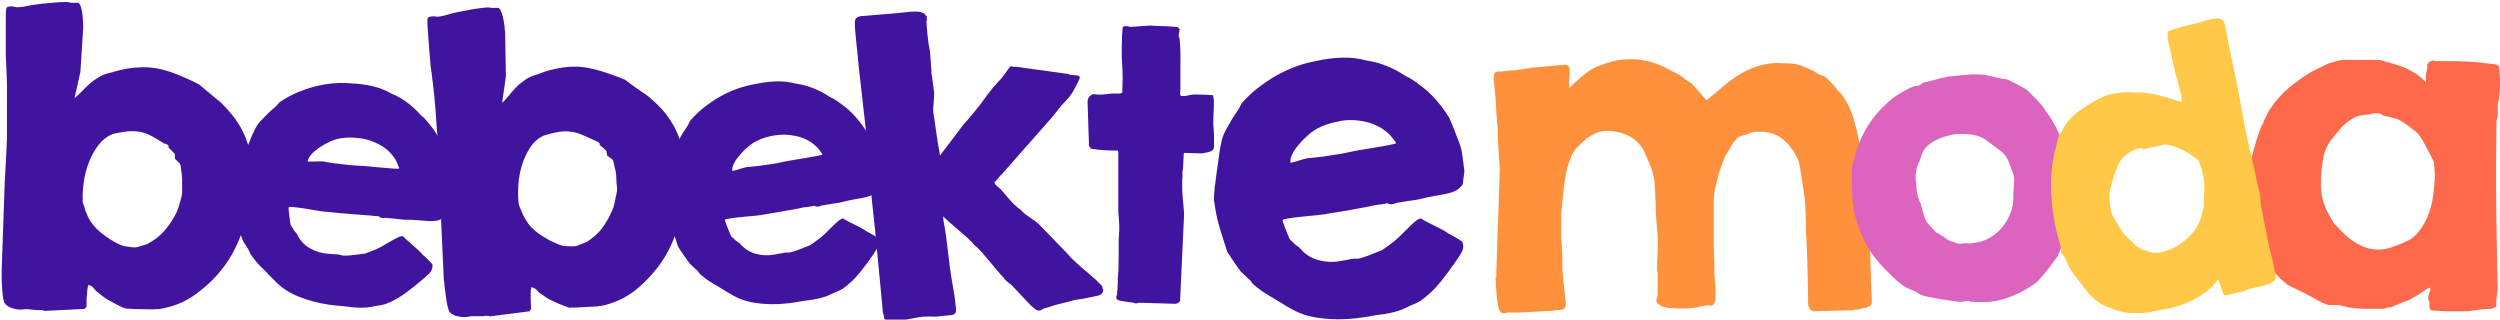 <?xml version="1.0" encoding="UTF-8"?>
<svg id="Layer_1" data-name="Layer 1" xmlns="http://www.w3.org/2000/svg" viewBox="0 0 250 31.96">
  <defs>
    <style>
      .cls-1 {
        fill: #4114a0;
      }

      .cls-1, .cls-2, .cls-3, .cls-4, .cls-5 {
        stroke-width: 0px;
      }

      .cls-2 {
        fill: #ff694b;
      }

      .cls-3 {
        fill: #ff913c;
      }

      .cls-4 {
        fill: #ffc846;
      }

      .cls-5 {
        fill: #dc64be;
      }
    </style>
  </defs>
  <g>
    <path class="cls-1" d="M12.6,30.86c-.16-.05-.32-.11-.51-.2-.18-.08-.37-.18-.56-.28-.19-.1-.37-.2-.55-.3-.17-.1-.33-.18-.47-.27-.01-.01-.04-.04-.1-.08-.05-.04-.12-.09-.19-.14s-.14-.11-.21-.17c-.07-.06-.13-.11-.16-.14-.13-.08-.23-.16-.29-.23-.06-.07-.12-.14-.17-.21s-.12-.14-.2-.2c-.08-.06-.19-.11-.35-.16,0,.02,0,.06-.03.12s-.03.09-.03.12c-.01.02-.02.07-.03.13,0,.06-.01.13-.02.21,0,.08-.01.15-.02.21,0,.07,0,.12,0,.15-.01.05-.02.13-.03.24,0,.11-.01.24-.02.38,0,.14,0,.26,0,.38v.24l-.2.23-4.01.2c-.11-.06-.21-.09-.32-.09s-.22,0-.34.02l-1.16-.11c-.17.02-.32.04-.45.04-.13,0-.26,0-.38,0-.12-.01-.24-.04-.36-.07-.12-.04-.26-.08-.41-.13-.04-.01-.09-.04-.15-.08-.07-.04-.12-.07-.15-.1-.06-.02-.13-.08-.2-.17s-.11-.16-.13-.22c-.1-.38-.15-.75-.17-1.09-.02-.35-.04-.71-.06-1.09,0-.07,0-.16,0-.27,0-.11,0-.21,0-.31s0-.19,0-.27c0-.08,0-.12,0-.13l.29-8.41v-.11c.04-.78.08-1.57.13-2.39.05-.82.08-1.61.11-2.39,0-.08,0-.28,0-.59,0-.31,0-.64,0-.99s0-.68,0-.99c0-.31,0-.51,0-.59.01-.64,0-1.32,0-2.02-.02-.7-.04-1.4-.08-2.08,0-.04,0-.1,0-.19,0-.09-.01-.18-.02-.28,0-.1-.01-.19-.02-.28,0-.09,0-.15,0-.17v-2.35c0-.48,0-.94,0-1.37,0-.43.02-.74.04-.93.04-.12.09-.19.16-.21.07-.02.15-.04.25-.04.14-.01.28,0,.41.04.13.04.27.05.43.04.31-.02.61-.07.91-.13.3-.07.6-.12.89-.15.44-.06.86-.11,1.25-.14s.79-.07,1.2-.09h.29s.1,0,.16-.02c.04,0,.13,0,.27.03s.23.04.25.06c.01,0,.06,0,.13,0,.08,0,.15,0,.23,0s.15,0,.22,0c.07,0,.12,0,.14,0,.11.04.19.15.26.35.07.2.12.41.15.64s.06.45.07.66c.01.21.02.34.02.4v.18s0,.09.02.13l-.29,4.55-.59,2.63c.23-.18.46-.4.71-.66.24-.26.51-.52.8-.78.29-.26.62-.49.98-.7.36-.21.78-.35,1.24-.44.52-.17,1.02-.29,1.49-.37.47-.08.99-.13,1.56-.15.94-.01,1.88.15,2.81.47.93.33,1.89.75,2.88,1.26.1.08.25.21.46.39.21.18.43.36.66.55.23.19.45.37.65.54.2.17.34.28.41.34.27.27.53.54.76.8.23.26.45.52.64.79s.38.55.55.85c.17.3.33.62.48.97.08.21.17.46.26.74.09.28.17.57.23.87.07.3.12.6.16.9.04.3.07.57.08.82.01.29.01.54,0,.77,0,.23-.02.45-.04.66-.02.21-.05.43-.08.65-.03.22-.06.47-.1.76-.26,1.8-.78,3.48-1.55,5.03-.77,1.55-1.87,2.91-3.3,4.06-.35.29-.68.53-1,.74-.32.21-.65.39-.99.55-.34.16-.7.29-1.07.4-.38.11-.78.21-1.22.28-.02,0-.07,0-.15,0-.08,0-.13,0-.17,0-.06.01-.14.02-.23.02h-.18c-.1,0-.27,0-.52,0-.25,0-.51-.01-.79-.02-.27,0-.53-.01-.78-.03-.24-.01-.41-.02-.49-.04ZM8.25,20.06s.02.12.05.26c.04.14.07.22.09.24.11.41.24.77.39,1.08.15.32.34.61.55.87.21.26.46.51.73.73.27.23.58.45.93.68.27.17.56.33.86.48.3.16.61.24.95.27.02,0,.12.01.28.04.16.02.3.03.42.02,0,.02.05.02.15,0,.1-.02.22-.06.36-.1.14-.04.27-.08.41-.13.14-.04.24-.07.31-.1.48-.26.88-.53,1.2-.81.32-.28.64-.65.97-1.1.05-.06.12-.16.21-.3.09-.14.18-.28.27-.44.09-.15.17-.3.24-.44.07-.14.11-.24.13-.3.02-.06.06-.16.11-.31.05-.15.1-.31.14-.48.05-.17.09-.33.13-.47.04-.14.06-.24.06-.3.01-.01.02-.08.02-.21v-.45c0-.17,0-.35,0-.54,0-.18,0-.34,0-.46-.01-.01-.02-.03-.02-.05v-.23c-.01-.07-.03-.16-.04-.27s-.03-.21-.04-.32c-.01-.11-.02-.2-.04-.29-.01-.08-.02-.14-.04-.16,0-.02-.02-.06-.04-.1-.03-.04-.06-.07-.08-.1-.01-.01-.04-.04-.08-.07-.04-.04-.09-.07-.13-.12-.05-.04-.09-.08-.13-.13-.04-.04-.07-.07-.08-.08,0-.02,0-.09,0-.21,0-.11,0-.19,0-.22l-.04-.07s-.03-.04-.04-.06-.03-.03-.04-.04c-.04-.04-.12-.12-.24-.25-.13-.13-.22-.21-.28-.23.05-.13.01-.24-.11-.32-.12-.08-.23-.12-.32-.11-.44-.29-.84-.52-1.19-.72-.35-.19-.71-.33-1.08-.42-.37-.09-.78-.12-1.24-.09-.46.03-1.02.12-1.67.28-.56.24-1.03.61-1.42,1.13-.39.51-.7,1.08-.94,1.71-.24.63-.41,1.27-.5,1.93-.1.66-.13,1.26-.11,1.8v.07Z"/>
    <path class="cls-1" d="M57.04,30.79c-.16-.03-.33-.09-.52-.16-.19-.07-.38-.15-.58-.23-.2-.09-.39-.17-.56-.25-.18-.08-.34-.16-.49-.23-.01-.01-.05-.03-.1-.07s-.12-.08-.2-.13-.15-.1-.23-.15c-.08-.05-.13-.1-.17-.13-.14-.07-.24-.14-.3-.21s-.13-.13-.19-.2c-.06-.07-.13-.13-.21-.18-.08-.05-.2-.1-.36-.13,0,.02,0,.06-.02.12-.01.05-.02.09-.02.12-.01.02-.02.07-.02.13s0,.13,0,.21c0,.08,0,.15,0,.21,0,.07,0,.12,0,.15,0,.05-.01.13,0,.24,0,.11,0,.24.01.37s.01.26.02.37c0,.11.02.19.02.24l-.18.25-3.96.51c-.11-.05-.22-.07-.33-.06-.11,0-.22.02-.34.04h-1.16c-.16.02-.31.05-.44.07s-.25.02-.37.02c-.12,0-.24-.02-.36-.04-.12-.03-.26-.06-.42-.09-.04,0-.09-.03-.16-.07-.07-.04-.12-.06-.16-.09-.06-.02-.13-.07-.21-.15-.08-.08-.13-.15-.14-.21-.13-.37-.21-.73-.25-1.07-.05-.34-.1-.7-.15-1.08,0-.07-.02-.16-.03-.27-.01-.11-.03-.21-.03-.31,0-.1-.02-.19-.03-.27-.01-.08-.02-.12-.02-.13l-.38-8.37v-.11c-.03-.77-.06-1.57-.07-2.38-.02-.81-.05-1.61-.08-2.38,0-.08-.03-.28-.06-.59-.03-.31-.06-.64-.09-.99-.03-.35-.05-.68-.07-.99-.02-.31-.03-.5-.04-.59-.04-.64-.1-1.31-.17-2.01-.07-.7-.15-1.38-.24-2.05,0-.04-.01-.1-.02-.19-.01-.09-.03-.18-.04-.27s-.03-.19-.04-.27-.02-.14-.02-.17c-.02-.2-.04-.52-.08-.96s-.07-.9-.11-1.38c-.04-.48-.07-.93-.1-1.36-.03-.43-.04-.74-.03-.93.03-.12.07-.2.14-.23.07-.03.15-.05.25-.06.14-.02.28-.02.41,0,.13.03.28.03.43,0,.31-.05.6-.12.89-.21.29-.09.58-.16.87-.22.43-.09.84-.17,1.23-.24.39-.07.78-.13,1.18-.18l.28-.02s.1-.01.16-.03c.04,0,.12,0,.27,0,.14,0,.23.02.25.04.01,0,.06,0,.13,0,.08,0,.15,0,.23,0s.15,0,.22,0c.07,0,.12,0,.14,0,.11.03.2.14.28.33.08.19.15.4.2.63.05.23.1.45.12.65.03.21.05.34.05.4v.18s.03.09.04.12l.08,4.54-.38,2.66c.21-.2.43-.43.65-.71.22-.28.47-.56.74-.84.27-.28.58-.53.92-.77.34-.24.74-.41,1.2-.53.51-.21.99-.37,1.45-.48.46-.11.98-.21,1.54-.27.93-.09,1.87,0,2.82.25.95.25,1.93.59,2.96,1.02.1.08.26.19.48.36.22.16.45.33.7.5s.48.33.69.48c.21.15.36.25.44.3.29.25.57.49.82.73.25.24.48.48.7.73s.42.52.61.8c.19.28.37.59.56.92.1.21.21.45.32.72.11.27.21.55.3.84.09.29.16.58.23.88.06.29.11.56.14.81.03.28.06.54.07.76.01.23.01.45,0,.66,0,.21-.02.43-.03.65-.01.22-.03.48-.04.76-.12,1.81-.5,3.51-1.14,5.11-.64,1.6-1.63,3.03-2.95,4.29-.32.31-.63.58-.94.82-.3.23-.62.44-.94.62-.32.18-.67.34-1.03.48-.36.14-.76.27-1.19.37-.02,0-.07,0-.15.02-.08.01-.13.02-.17.02-.06.02-.13.03-.23.04-.1,0-.15.01-.18.01-.1,0-.27.02-.52.03-.25.01-.51.03-.78.04-.27.02-.53.03-.77.04-.24,0-.41,0-.49,0ZM58.28,13.51c-.36-.16-.73-.27-1.11-.33s-.79-.06-1.24,0c-.45.07-1,.2-1.64.41-.54.28-.98.69-1.32,1.23-.34.54-.61,1.13-.8,1.77s-.3,1.29-.34,1.96c-.04.66-.03,1.26.04,1.79v.07s.03.12.08.25c.05.13.08.21.11.23.14.39.3.74.48,1.04.18.3.38.57.62.82.23.24.5.47.79.67.29.2.62.4.98.6.29.14.58.28.89.41.31.13.63.19.96.19.02,0,.12,0,.28.01.16.01.3,0,.42-.02,0,.02.05.02.15-.01.1-.03.21-.07.35-.13.13-.05.27-.1.4-.16.13-.05.23-.09.3-.12.45-.3.83-.6,1.12-.9.3-.3.59-.69.87-1.17.04-.06.1-.17.18-.31s.16-.3.23-.46c.08-.16.14-.31.2-.45s.09-.24.1-.3c.02-.06.05-.17.08-.32s.07-.32.1-.49c.03-.18.07-.34.1-.48.03-.15.04-.25.04-.31.01-.01.01-.08,0-.21-.01-.12-.02-.27-.04-.44-.01-.17-.03-.35-.03-.53,0-.18-.02-.34-.03-.45-.01-.01-.02-.03-.02-.05v-.09s-.02-.14-.02-.14c-.02-.07-.04-.16-.07-.26-.03-.11-.05-.21-.07-.32-.02-.11-.04-.2-.06-.28-.02-.08-.04-.13-.05-.16,0-.02-.02-.06-.05-.09-.03-.04-.06-.07-.09-.09-.01-.01-.04-.03-.09-.06-.04-.03-.09-.07-.14-.1-.05-.04-.1-.08-.14-.11-.05-.04-.07-.06-.09-.07,0-.02-.01-.09-.03-.2s-.02-.19-.03-.22l-.04-.07s-.03-.04-.05-.06c-.02-.02-.04-.03-.05-.04-.04-.03-.12-.11-.26-.23-.13-.12-.23-.19-.29-.21.04-.13,0-.24-.13-.31"/>
    <path class="cls-1" d="M101.21,28.54s-.07-.04-.14-.1-.14-.11-.22-.17c-.08-.06-.14-.12-.2-.17-.06-.06-.09-.09-.11-.1-.03-.02-.07-.08-.13-.16-.06-.09-.1-.14-.13-.16-.1-.1-.27-.28-.49-.55-.23-.27-.47-.56-.72-.86-.26-.3-.5-.59-.74-.87-.24-.27-.41-.47-.53-.58l-.35-.3s-.08-.07-.12-.12c-.07-.08-.1-.13-.1-.15-.11-.11-.3-.29-.57-.54-.28-.25-.57-.5-.89-.77s-.61-.53-.89-.77c-.28-.25-.47-.43-.57-.54l.03.41c.08.37.14.75.2,1.14.06.4.11.79.16,1.19.05.4.1.79.14,1.18.04.39.09.76.14,1.12.09.68.19,1.33.31,1.98.12.64.22,1.31.29,2.01.05.34.03.57-.06.67-.09.1-.23.16-.41.18-.38.03-.75.07-1.1.11-.36.05-.73.06-1.11.03-.43,0-.81.03-1.13.09-.32.06-.64.12-.94.18s-.63.11-.96.14c-.33.03-.72.02-1.17-.04-.06-.02-.12-.04-.19-.07-.06-.03-.1-.08-.1-.14v-.07s0-.05-.01-.12c-.02-.06-.04-.13-.06-.2s-.04-.13-.06-.19-.02-.09,0-.11l-.77-8.11-.33-3.06-.5-6.01c0-.1-.03-.32-.07-.67s-.08-.76-.13-1.23c-.05-.47-.1-.97-.17-1.51-.06-.54-.12-1.04-.17-1.51-.05-.47-.1-.88-.14-1.23-.05-.35-.07-.57-.08-.67-.06-.71-.13-1.42-.21-2.13-.08-.71-.15-1.4-.2-2.09l-.02-.3c-.02-.31,0-.54.06-.68s.22-.24.47-.3l.41-.03c.51-.04,1.03-.08,1.55-.13.52-.05,1.04-.09,1.55-.13.26-.02.53-.05.79-.08.27-.03.53-.06.79-.08.26-.02.5-.02.72,0,.22.02.43.09.65.22.03.09.07.15.12.17.05.02.08.07.08.14v.11c.01.07.02.12.01.16,0,.04-.02.09-.05.17l.09,1.16c0,.06.01.15.03.26.02.11.03.22.04.33s.02.2.03.28c.01.08.02.13.02.14,0,.02,0,.07.02.14s.03.14.04.22c.02.08.03.15.04.21s.02.1.02.11c.02.06.03.21.05.44.02.24.04.49.06.76s.04.52.05.75c.01.23.02.37.02.42.02.08.04.22.07.42s.06.4.08.61c.03.21.05.42.08.61s.04.33.04.4c0,.02,0,.12-.01.28-.01.16-.02.34-.04.54-.01.2-.03.38-.04.55-.01.17-.02.26-.01.27l.02.21c.11.83.22,1.6.33,2.3.1.7.22,1.37.34,2.01.02-.04.09-.13.2-.29s.25-.33.41-.53.33-.42.5-.66c.18-.24.35-.46.5-.66.16-.2.29-.38.4-.53.11-.15.18-.25.21-.29.03-.04.13-.15.29-.33.16-.18.33-.37.5-.58.17-.21.34-.4.49-.59.15-.19.25-.3.28-.35.07-.08.16-.2.29-.37.13-.17.27-.36.41-.56.15-.2.29-.4.44-.58.15-.19.26-.34.35-.45.01-.01.05-.05.12-.13.07-.07.14-.15.21-.24s.14-.17.21-.24c.06-.07.1-.11.11-.12.05-.03.12-.11.23-.25.11-.14.22-.29.34-.45.12-.16.23-.31.33-.45.1-.14.17-.22.2-.25.06-.04.13-.04.23,0,.1.04.16.05.18.02h.18s5.24.72,5.24.72c.05.06.14.09.26.1s.24.02.37.02c.13,0,.24.02.33.05.09.02.14.08.15.16v.11c-.23.5-.45.93-.67,1.31-.22.38-.52.75-.91,1.13-.25.27-.49.55-.7.84-.22.29-.45.57-.69.84l-4.77,5.41s0-.01-.04.03c-.04.05-.09.1-.16.17-.07.07-.14.15-.21.24-.08.09-.14.17-.18.23-.08.1-.13.14-.15.11s-.04,0-.03.1c0,.11.09.23.25.36.16.13.29.24.38.33.04.05.13.15.28.33.15.17.31.37.5.59.19.22.39.43.6.63.21.21.39.35.56.45.15.18.3.33.47.46.16.12.33.24.49.35.16.11.33.22.5.34.17.12.33.26.49.43.03.03.11.12.25.26.14.14.29.29.46.46.16.17.31.32.45.47.14.14.23.23.26.27.03.03.1.11.22.23.12.12.24.25.38.39.14.14.26.27.38.39.12.12.2.2.23.23.01.02.05.07.12.14.07.07.14.15.22.24.08.09.15.17.22.24.07.07.11.12.14.14.25.24.5.47.74.68.25.21.5.42.74.62.24.21.49.42.73.64.24.22.48.46.72.73v.14c.12.21.11.39-.04.54-.15.16-.32.24-.53.26-.09.02-.23.05-.42.09-.18.04-.38.08-.58.12-.21.04-.4.08-.59.11-.19.03-.32.05-.41.06-.06,0-.17.03-.33.06-.16.04-.25.07-.29.09l-1.3.32c-.19.05-.34.1-.45.13-.11.04-.21.07-.3.1s-.18.06-.29.09c-.1.04-.24.08-.42.13-.19.16-.37.21-.53.15-.16-.06-.31-.16-.45-.3-.03-.02-.05-.05-.08-.08-.03-.02-.05-.04-.06-.06-.01-.02-.03-.02-.06-.02l-1.92-2.04Z"/>
    <path class="cls-1" d="M111.6,29.67s.05-.06.07-.13c.02-.07.04-.11.04-.13,0-.05,0-.15.02-.28,0-.13.02-.27.03-.42,0-.15.02-.29.02-.41,0-.13,0-.22,0-.27,0-.09,0-.21.02-.35,0-.15.02-.3.03-.44,0-.15.02-.28.02-.39,0-.11,0-.18,0-.2,0-.07,0-.23.01-.49,0-.26.01-.53.01-.83,0-.3,0-.57,0-.83,0-.26,0-.42,0-.49,0-.03,0-.12.01-.25,0-.13.02-.27.03-.43,0-.15.02-.3.02-.43,0-.13,0-.21-.01-.25,0-.03,0-.12,0-.27,0-.15-.02-.31-.03-.47-.01-.17-.02-.32-.04-.47s-.02-.24-.02-.27c0-.15,0-.38,0-.69,0-.31,0-.66,0-1.05,0-.39,0-.8,0-1.23,0-.43,0-.83,0-1.22,0-.38,0-.73,0-1.04,0-.31,0-.54,0-.69l-.04-.2c-.43.01-.88,0-1.36-.03s-.93-.08-1.37-.16c0-.02,0-.05-.01-.07-.01-.03-.03-.07-.05-.12,0-.02-.02-.03-.07-.02-.04.01-.06,0-.03-.02,0-.1,0-.26-.01-.48-.01-.22-.02-.47-.03-.76,0-.29-.02-.59-.03-.9,0-.31-.02-.61-.03-.9,0-.29-.02-.54-.02-.77,0-.22-.01-.39-.02-.49v-.18c0-.19.07-.35.17-.48.11-.13.25-.22.44-.26.38.06.78.07,1.18.01.41-.06.8-.08,1.17-.07.09,0,.18,0,.26,0,.09,0,.17-.03.25-.09v-.31c.05-.84.04-1.67-.01-2.49-.06-.81-.06-1.64-.02-2.49,0-.04,0-.12,0-.23,0-.11,0-.23.02-.35,0-.13.02-.25.03-.36,0-.12.01-.19.01-.24.01-.09.08-.14.19-.17.12-.02.33,0,.63.07.08,0,.21-.02.39-.03.18-.01.37-.03.57-.04.2-.02.38-.03.56-.04.18-.01.3-.02.36-.03.03,0,.12,0,.27.02.15,0,.3.02.47.02.16,0,.32.01.46.02.14,0,.22.01.25.01h.2c.07,0,.16.01.3.02.13,0,.26.02.39.03.15.01.31.03.48.04l.18.2s0,.08-.02.16c-.01.07-.03.15-.04.22-.01.08-.02.15-.03.22,0,.07,0,.12,0,.16.02.02.04.06.06.1.02.04.03.08.03.1.04.44.07.87.08,1.29.01.42.01.87,0,1.35,0,.12,0,.29,0,.52s0,.48,0,.75c0,.27,0,.55,0,.84,0,.29-.01.55-.03.79,0,.07.01.11.05.14.03.03.08.05.14.05.06,0,.12,0,.18,0,.06,0,.11-.01.16-.01h.07c.35-.1.69-.15,1.02-.14.33,0,.69.02,1.07.03.03,0,.08,0,.15.01.07,0,.13.01.2.01.08.01.16.02.26.02l.08.56c0,.57-.02,1.12-.05,1.65-.03.53,0,1.09.06,1.69,0,.02,0,.09,0,.21,0,.12,0,.25,0,.39,0,.14,0,.26,0,.38,0,.12,0,.18,0,.19v.1c0,.12-.04.21-.09.28-.06.06-.12.11-.19.14-.07.03-.15.06-.23.08-.08.02-.16.04-.22.06l-.48.09-1.81-.05-.07,1.41s0,.07-.02.16c-.01.08-.02.17-.03.26,0,.09-.02.18-.02.25,0,.08,0,.12.02.13-.03.37-.05.72-.04,1.04,0,.32.01.63.03.93.02.3.04.61.08.92.03.31.06.65.08,1l-.4,8.62c0,.11-.06.2-.18.27-.12.07-.22.1-.31.1l-3.6-.11s-.1.04-.2.05c-.1.01-.16.02-.18.02-.02,0-.07-.02-.15-.05-.08-.03-.12-.04-.15-.04-.03,0-.1,0-.19-.02-.09-.01-.19-.03-.3-.04-.1-.01-.2-.03-.3-.04-.09-.01-.15-.03-.17-.04-.12-.01-.26-.04-.42-.08-.16-.04-.23-.16-.23-.34v-.07Z"/>
    <path class="cls-1" d="M23.6,17.7c.11-.39.23-.77.37-1.15.14-.37.29-.75.45-1.12.12-.27.22-.51.3-.72.08-.21.18-.44.3-.71,0-.02.02-.08.06-.17s.08-.2.13-.31.1-.21.14-.3c.04-.09.07-.14.08-.16.16-.36.37-.69.63-.96.26-.28.53-.55.81-.83.01,0,.05-.05.12-.11.07-.06.14-.13.23-.2.08-.07.16-.14.24-.21s.13-.12.16-.15c.01,0,.04-.03.07-.07.04-.04.08-.09.12-.14s.09-.1.12-.14c.04-.04.07-.06.09-.07.5-.34,1.03-.63,1.61-.89.58-.25,1.18-.46,1.79-.62.61-.16,1.23-.27,1.85-.33.62-.06,1.23-.06,1.83,0,.67.02,1.37.11,2.08.26.71.16,1.37.41,1.96.76.51.22.95.45,1.31.7.36.25.66.48.9.71.24.22.44.42.6.6.15.18.29.3.42.38.3.33.57.65.81.96.24.31.45.63.64.96.19.33.36.67.52,1.03.16.36.3.76.44,1.2.02.1.05.28.08.54.03.26.06.53.1.82.03.29.06.56.09.82s.04.44.04.54c0,.02.01.07,0,.15,0,.08-.01.17-.02.28-.01.11-.02.21-.03.32-.01.1-.02.19-.03.25,0,.06-.02.15-.04.27-.02.11-.03.23-.05.34-.01.11-.02.21-.03.3s-.02.13-.03.14c0,.03-.03.1-.07.2-.04.1-.09.2-.13.31-.04.11-.09.21-.12.31s-.06.16-.06.18c-.24.19-.47.32-.7.37-.23.06-.49.08-.79.07-.3-.01-.66-.04-1.07-.08-.42-.04-.92-.06-1.52-.06-.04,0-.15-.02-.31-.03-.16-.02-.34-.04-.53-.06-.19-.02-.37-.04-.54-.05s-.27-.02-.31-.03l-.16-.02s-.07.03-.14.03c-.07,0-.14,0-.22-.02-.08-.01-.14-.03-.2-.06s-.09-.06-.09-.11c-.01,0-.06,0-.15,0-.09,0-.18-.01-.28-.02-.1-.01-.21-.02-.31-.03-.1-.01-.17-.02-.2-.04-.01,0-.03.01-.05.01h-.08c-.26-.03-.56-.05-.89-.07-.34-.03-.68-.05-1.03-.08s-.7-.06-1.03-.09c-.34-.03-.63-.06-.89-.09-.39-.02-.74-.06-1.04-.11-.31-.05-.6-.1-.88-.15-.28-.05-.58-.09-.89-.14s-.65-.08-1.04-.12c-.05,0-.11,0-.16,0-.05,0-.1.03-.12.08,0,.05,0,.14.01.25.01.11.02.18.02.22.05.4.09.69.11.86.02.17.04.29.07.37.02.07.06.14.1.19.04.05.11.16.2.33,0,.01.01.04.05.08.03.04.07.09.12.14.04.05.08.09.12.14.03.04.05.07.05.08.29.61.72,1.08,1.27,1.39.55.32,1.14.5,1.76.55.09,0,.21.02.36.03.15.01.24.02.26.02.22,0,.38.01.47.03.1.02.18.03.24.05.06.02.13.03.2.05s.18.02.34.01c.16,0,.38-.02.66-.05.28-.03.67-.08,1.17-.14.01,0,.07-.02.19-.06.11-.04.24-.09.37-.14.13-.05.26-.1.38-.15.12-.05.19-.08.21-.08.3-.14.57-.28.82-.43.24-.14.47-.27.67-.39.2-.12.4-.22.57-.31.18-.09.35-.16.52-.2h.03s.06.01.06.01c.02,0,.05,0,.09.03.04.03.06.06.06.08.09.1.22.22.4.38.18.16.36.32.55.48.18.16.36.32.53.48.17.16.29.29.37.39.03.03.1.09.21.19.11.1.22.21.34.32.12.12.22.23.31.33.09.1.13.16.13.17v.07s0,.04,0,.05c0,.01,0,.03,0,.05-.02.27-.12.5-.31.69s-.39.37-.59.54c-.57.49-1.16.97-1.79,1.43s-1.29.83-2,1.1c-.23.07-.45.12-.67.15-.22.03-.44.06-.67.12-.29.06-.57.09-.83.1-.26,0-.52,0-.77-.01-.25-.02-.51-.04-.77-.08-.26-.04-.55-.06-.85-.09-.78-.06-1.52-.17-2.21-.33-.69-.15-1.4-.38-2.12-.68-.27-.12-.52-.24-.75-.37-.23-.13-.44-.27-.63-.41s-.39-.31-.58-.49c-.19-.18-.38-.37-.58-.58-.34-.37-.69-.72-1.05-1.07-.36-.34-.68-.74-.98-1.19-.02-.01-.06-.08-.12-.21-.06-.13-.09-.21-.1-.24-.02-.02-.06-.08-.11-.17-.06-.09-.11-.18-.17-.28-.06-.1-.12-.19-.18-.28-.06-.09-.1-.14-.1-.17-.02-.04-.05-.12-.11-.27-.06-.14-.12-.31-.19-.5-.07-.19-.14-.37-.2-.56-.06-.18-.11-.33-.14-.44-.02-.02-.04-.07-.05-.14-.01-.07-.02-.11-.02-.13-.05-.73-.09-1.44-.1-2.13-.02-.69.02-1.4.11-2.14v-.08ZM35.69,13.79c-.55-.05-1.07-.04-1.56.03-.49.07-.98.24-1.46.5-.16.08-.35.19-.55.32-.21.13-.41.27-.6.43-.2.16-.37.33-.51.52-.14.19-.22.38-.24.57.28,0,.55,0,.79-.01.24-.02.5-.02.77,0h.06s.09.04.2.05c.11.02.24.04.37.06.13.02.26.04.38.06.12.02.19.03.23.03.01,0,.08,0,.21.02.13.01.28.03.44.05.16.02.33.04.5.06.17.02.31.03.4.04.1.01.23.02.41.03.17,0,.35.02.53.03.18,0,.34.02.48.03s.22.02.24.02c.11.01.3.03.59.06.29.03.59.05.92.08.32.03.63.06.92.08.29.02.48.03.59.03.02,0,.04,0,.07-.03l.04-.03s0-.06-.02-.1c-.02-.05-.04-.08-.05-.1-.02-.05-.04-.11-.07-.18-.03-.07-.06-.15-.1-.22-.04-.07-.07-.14-.09-.19-.03-.05-.05-.08-.05-.1-.41-.65-.96-1.15-1.66-1.51-.7-.36-1.41-.57-2.15-.63Z"/>
    <path class="cls-1" d="M66.7,20.41c0-.41.03-.81.07-1.2.04-.4.09-.8.15-1.2.04-.29.08-.55.11-.77.03-.22.06-.48.11-.76,0-.02,0-.08.01-.18.01-.1.03-.21.05-.33.02-.12.04-.23.06-.32.02-.1.03-.16.04-.18.06-.39.18-.76.37-1.09.18-.33.37-.67.57-1.01,0-.01.04-.06.09-.14s.1-.16.17-.26.12-.18.17-.26c.05-.08.09-.15.12-.18,0-.01.03-.04.05-.09.03-.05.05-.1.08-.17.03-.06.06-.12.08-.17.03-.05.05-.08.07-.09.39-.45.84-.88,1.33-1.27.5-.39,1.02-.74,1.57-1.06.55-.31,1.12-.58,1.71-.79.59-.21,1.18-.37,1.77-.47.66-.15,1.35-.24,2.08-.28.73-.03,1.43.05,2.09.23.55.08,1.03.2,1.44.35.41.15.76.3,1.05.45.29.15.53.3.73.43.19.13.36.22.5.26.38.24.72.48,1.03.72.31.24.6.49.86.76.26.27.52.56.76.87.24.31.49.66.73,1.05.05.09.12.26.21.5.1.24.2.5.3.77s.2.53.29.77c.09.25.15.41.17.51.01.02.03.07.05.14.02.07.03.17.05.27.02.11.03.21.05.31s.03.19.04.25.02.15.03.27c.01.11.03.23.04.34s.03.21.04.3c.01.09.01.14,0,.15,0,.03,0,.1-.02.21-.02.11-.03.22-.05.34-.02.12-.03.23-.04.34-.01.11-.02.17-.01.19-.18.25-.38.43-.59.54-.21.11-.46.2-.75.27-.29.07-.64.13-1.06.2-.41.07-.91.18-1.49.33-.04,0-.14.02-.31.05-.16.02-.34.05-.53.08-.19.03-.37.06-.53.09s-.26.05-.3.05l-.16.02s-.06.05-.13.07c-.07.02-.14.03-.22.04-.08,0-.15,0-.21-.01-.06-.01-.1-.04-.12-.08-.01,0-.06.01-.14.03s-.18.03-.28.05c-.1.02-.2.03-.31.05-.1.02-.17.02-.2.01,0,.01-.02.02-.05.02h-.08c-.26.06-.55.12-.88.18-.33.06-.67.12-1.02.18-.35.06-.69.12-1.02.18-.33.06-.63.1-.88.14-.38.08-.73.13-1.04.16-.31.03-.61.06-.89.08s-.58.06-.89.09c-.31.03-.65.09-1.04.15-.05,0-.11.02-.16.03-.05.01-.09.05-.1.11,0,.05.03.13.08.24.04.1.07.17.07.2.15.37.26.64.32.8.06.16.11.27.16.34.04.07.09.12.15.16.06.04.15.13.28.26,0,.01.02.03.07.06s.09.07.15.1c.06.04.1.07.15.1.04.03.07.05.07.06.44.52.97.86,1.58,1.03.62.17,1.23.19,1.84.08.09-.01.2-.03.35-.06.15-.03.23-.04.26-.05.21-.05.37-.08.46-.09.1,0,.18-.01.25-.01.07,0,.13,0,.2,0,.07,0,.18-.03.33-.07.15-.04.36-.12.63-.22.26-.1.63-.24,1.1-.43.01,0,.07-.04.17-.11.1-.07.21-.15.32-.23.11-.08.22-.16.33-.24.1-.08.17-.12.19-.13.25-.21.48-.42.68-.62.2-.2.39-.38.55-.55.17-.17.33-.32.48-.45.15-.13.3-.24.45-.33h.03s.06-.01.06-.01c.02-.01.05-.01.1,0,.05.02.07.04.08.06.11.07.27.16.48.27.21.11.43.21.65.32.22.11.43.22.63.33.2.11.35.2.45.29.04.02.12.06.25.13.13.07.27.14.41.23.14.08.27.16.38.24.11.08.17.12.17.13v.06s.02.04.03.05c0,.01.01.03.02.05.05.27,0,.52-.13.74-.14.23-.28.45-.43.67-.42.62-.88,1.24-1.37,1.84-.49.61-1.04,1.13-1.65,1.57-.2.13-.4.23-.61.31-.21.08-.41.17-.62.28-.27.13-.53.23-.78.3-.25.08-.5.14-.75.18-.25.05-.5.09-.76.12-.26.03-.55.08-.84.13-.77.14-1.51.22-2.22.25-.71.03-1.45-.01-2.22-.12-.29-.04-.56-.1-.81-.17-.25-.07-.49-.15-.72-.24-.23-.09-.46-.2-.68-.33-.23-.13-.46-.26-.7-.41-.42-.27-.85-.52-1.28-.77-.43-.24-.85-.54-1.25-.9-.02,0-.08-.07-.17-.17-.09-.11-.14-.18-.15-.21-.03-.02-.08-.06-.15-.13-.08-.07-.16-.15-.24-.23s-.17-.16-.25-.23c-.08-.07-.13-.12-.14-.14-.03-.03-.08-.11-.17-.23s-.19-.27-.31-.43c-.12-.16-.23-.33-.34-.49-.11-.16-.19-.29-.25-.39-.02-.02-.05-.06-.08-.12s-.05-.1-.05-.12c-.23-.69-.45-1.37-.64-2.03-.19-.66-.34-1.36-.43-2.09v-.08ZM77.41,13.55c-.55.09-1.05.23-1.5.43-.45.19-.88.48-1.29.86-.14.12-.29.27-.45.45-.17.18-.32.37-.48.57-.15.2-.27.41-.36.63-.09.22-.12.42-.09.61.28-.06.53-.13.76-.21.23-.08.48-.14.75-.19h.06s.09,0,.2-.02.24-.02.37-.04c.14-.01.26-.03.38-.04.12-.01.19-.02.23-.03.01,0,.08-.01.21-.03s.27-.04.43-.06c.16-.02.33-.05.5-.07.17-.03.31-.05.4-.06.1-.01.23-.04.4-.08.17-.04.34-.07.52-.11.18-.04.33-.07.47-.09.14-.03.22-.04.24-.04.11-.02.3-.05.59-.1.28-.05.59-.1.91-.15.32-.05.62-.11.91-.16.28-.05.48-.09.58-.12.02,0,.04-.02.06-.04l.03-.04s-.02-.05-.05-.09c-.03-.04-.05-.07-.08-.09-.03-.04-.07-.09-.11-.16-.05-.06-.1-.13-.15-.19-.05-.06-.1-.12-.14-.16-.04-.04-.07-.07-.08-.08-.56-.52-1.22-.87-1.99-1.04-.77-.17-1.51-.19-2.24-.06Z"/>
    <path class="cls-1" d="M121.39,20.18c0-.48.03-.95.08-1.41.05-.46.11-.93.18-1.41.05-.34.09-.65.13-.91.03-.26.07-.56.13-.89,0-.03,0-.1.02-.22.01-.12.03-.25.06-.39.02-.14.05-.26.07-.38.02-.11.04-.18.05-.21.07-.46.22-.89.43-1.28.21-.39.44-.79.67-1.18.01-.01.04-.07.1-.16.06-.09.12-.19.2-.3s.14-.21.21-.31c.06-.1.11-.17.14-.21.01-.01.03-.05.06-.11.03-.06.06-.12.1-.2s.07-.14.1-.2c.03-.06.06-.09.08-.11.46-.53.98-1.03,1.57-1.49.58-.46,1.2-.87,1.84-1.24.65-.37,1.32-.67,2.01-.93.69-.25,1.38-.43,2.07-.55.77-.18,1.59-.29,2.44-.32.86-.04,1.68.05,2.45.27.64.1,1.21.23,1.69.41s.89.35,1.24.53c.34.18.63.35.86.5s.42.26.59.31c.44.28.84.56,1.21.85.36.28.7.58,1.01.89.31.31.61.65.89,1.02.29.36.57.78.86,1.24.05.11.14.31.25.59.11.29.23.59.36.9.12.32.24.62.35.91.11.29.18.49.2.6.02.02.03.08.05.17.02.09.04.19.06.32.02.13.04.25.05.37.02.12.03.22.04.29s.02.18.04.31c.01.13.03.27.05.4s.04.25.05.35c.01.1.02.16,0,.17,0,.04,0,.12-.02.24-.02.13-.04.26-.06.4-.02.14-.03.27-.05.39-.01.12-.02.2-.01.22-.21.29-.44.5-.69.63-.24.13-.54.24-.88.31-.34.08-.76.15-1.24.23-.48.08-1.07.21-1.75.38-.05,0-.17.03-.36.05-.19.03-.4.06-.62.09-.23.03-.43.07-.62.1s-.31.05-.36.06l-.19.03s-.07.06-.15.08c-.08.02-.17.04-.25.05-.09,0-.17,0-.24-.01-.07-.01-.12-.05-.14-.1-.01,0-.07.01-.17.03-.1.02-.21.04-.33.06-.12.02-.24.04-.36.05-.12.02-.2.02-.24.02-.01.01-.03.02-.05.03h-.09c-.3.07-.65.14-1.03.21-.39.07-.79.14-1.19.22-.41.07-.81.14-1.2.21-.39.06-.74.12-1.04.16-.45.09-.86.16-1.22.19-.36.03-.71.07-1.05.1-.34.03-.69.07-1.05.11-.36.04-.77.1-1.22.18-.06,0-.13.02-.19.04s-.1.06-.12.12c0,.06.04.16.09.28.05.12.08.2.08.24.18.44.31.75.38.94.07.19.13.32.18.4.05.08.11.14.17.19.07.05.17.15.33.31,0,.01.03.04.08.08.05.04.11.08.17.12.06.04.12.08.17.12.05.04.08.06.08.08.51.61,1.13,1.01,1.86,1.2.72.2,1.44.23,2.16.1.1-.01.24-.04.41-.07.18-.03.28-.05.3-.05.25-.06.43-.1.54-.11.11-.01.21-.01.29-.01.08,0,.16,0,.24,0,.08,0,.21-.03.39-.09.18-.05.42-.14.73-.25.31-.12.74-.29,1.29-.51.01,0,.08-.04.19-.13.12-.08.24-.17.38-.27.13-.1.26-.19.38-.28.12-.09.19-.14.22-.16.3-.25.56-.49.8-.73.24-.23.45-.45.65-.65.2-.2.38-.37.56-.53.18-.16.35-.28.53-.39h.04s.08-.02.08-.02c.02-.02.06-.01.12.01s.08.05.09.07c.13.08.32.19.57.31.25.12.5.25.76.38.26.13.5.26.74.38.24.13.41.24.53.34.04.02.14.07.29.15.15.08.31.17.48.27.17.1.32.19.45.28.13.09.2.14.2.15v.08s.02.04.03.06.01.03.02.05c.06.31,0,.61-.15.87-.16.27-.33.53-.51.79-.5.73-1.03,1.45-1.6,2.16-.57.71-1.22,1.32-1.94,1.84-.24.15-.47.27-.72.37-.24.09-.49.2-.72.33-.31.15-.62.27-.91.36-.3.09-.59.16-.88.22-.29.06-.59.1-.9.14-.31.04-.64.09-.99.16-.9.16-1.77.26-2.6.29-.83.03-1.7-.01-2.61-.14-.34-.05-.66-.12-.96-.2-.29-.08-.58-.17-.84-.28-.27-.11-.53-.24-.8-.38s-.54-.31-.82-.49c-.5-.31-1-.61-1.5-.9-.51-.29-1-.64-1.47-1.06-.03,0-.09-.08-.19-.2s-.16-.21-.18-.24c-.03-.02-.09-.07-.18-.16s-.18-.17-.28-.27c-.1-.09-.19-.18-.29-.27-.1-.08-.15-.14-.17-.16-.03-.03-.1-.12-.2-.27-.11-.15-.23-.31-.36-.51s-.27-.38-.39-.57c-.12-.19-.22-.34-.29-.46-.03-.02-.06-.07-.1-.14-.04-.07-.06-.12-.06-.15-.27-.81-.52-1.6-.75-2.38-.23-.78-.39-1.6-.51-2.46v-.09ZM133.94,12.13c-.64.11-1.23.28-1.76.5-.53.23-1.04.56-1.51,1.01-.16.14-.34.31-.53.52s-.38.43-.56.67c-.18.24-.32.49-.42.74s-.14.49-.11.72c.32-.07.62-.16.89-.25.27-.09.56-.17.87-.23h.08s.11,0,.24-.02c.13-.01.28-.03.44-.05.16-.02.31-.03.45-.05.14-.01.23-.02.27-.03.01,0,.09-.01.25-.04.15-.02.32-.05.51-.08.19-.03.38-.06.58-.09s.36-.05.47-.07c.11-.02.27-.05.47-.09.2-.04.4-.09.61-.13.21-.04.39-.08.55-.11.16-.03.26-.05.28-.05.13-.02.36-.06.69-.11.33-.06.69-.11,1.06-.18.38-.06.73-.12,1.06-.19.33-.06.56-.11.68-.14.03,0,.05-.02.07-.05l.03-.04s-.02-.06-.05-.11c-.03-.05-.06-.08-.09-.1-.03-.05-.08-.11-.13-.18-.06-.08-.12-.15-.18-.22-.06-.07-.12-.14-.16-.19s-.08-.08-.09-.09c-.66-.61-1.44-1.02-2.33-1.22-.9-.2-1.77-.23-2.63-.07Z"/>
  </g>
  <g>
    <path class="cls-3" d="M149.63,27.7c0-.26,0-.68.03-1.24.02-.56.04-1.21.06-1.93.02-.72.05-1.48.08-2.28.03-.79.06-1.55.08-2.28.02-.72.04-1.36.06-1.92.02-.56.03-.97.03-1.23-.01-.07-.02-.19-.03-.38,0-.19-.02-.42-.04-.68-.02-.26-.04-.54-.05-.82-.01-.28-.03-.55-.04-.82-.01-.26-.02-.49-.03-.68,0-.19,0-.32,0-.38,0-.04,0-.16-.03-.36-.02-.2-.04-.44-.06-.71-.02-.27-.04-.54-.06-.82s-.03-.51-.03-.69c0-.1-.01-.29-.04-.56-.03-.27-.05-.55-.08-.86-.03-.3-.05-.58-.08-.85-.03-.26-.04-.45-.04-.55,0-.03.01-.09.04-.18.03-.09.05-.16.08-.2.08-.08.2-.12.38-.13.18,0,.31,0,.4,0,.03-.01.1-.03.21-.04.12-.01.24-.03.36-.04.12-.01.24-.02.36-.03.12,0,.19,0,.21,0,.04,0,.15-.01.32-.04.18-.03.37-.06.57-.09.21-.03.4-.06.58-.09.18-.03.3-.05.35-.06.08,0,.27-.01.56-.04.3-.03.62-.06.97-.09.35-.03.67-.06.97-.09.3-.03.49-.04.56-.04.03,0,.06,0,.1-.02.03,0,.05,0,.08,0,.03,0,.05,0,.06,0,.17,0,.28.05.34.16.06.11.09.26.1.45,0,.2,0,.44-.03.73-.03.29-.04.62-.04.99.05-.03.18-.13.37-.33.19-.19.43-.4.7-.64s.57-.47.89-.7c.32-.23.63-.4.92-.52.34-.12.64-.22.9-.31.26-.09.52-.16.77-.22s.52-.1.79-.13c.27-.03.59-.04.95-.04.49,0,1.02.06,1.57.19.55.12,1.05.3,1.51.52.06.03.17.08.32.16.15.08.31.16.48.25.17.09.33.17.5.25.16.08.28.14.36.18.01.01.06.05.14.11s.17.12.26.19c.1.07.19.13.27.2.08.07.15.11.18.12.05.03.12.07.2.12.08.05.14.09.17.12.04.03.13.12.27.29.14.16.3.34.47.53.17.19.32.37.47.53.14.16.23.27.27.31h.12s.08-.09.17-.18c.08-.09.14-.14.17-.14.52-.43,1-.83,1.44-1.2.44-.37.89-.69,1.35-.98.46-.28.94-.52,1.45-.72s1.08-.34,1.73-.43c.3-.04.6-.05.9-.03.3.02.61.03.93.03.45,0,.87.08,1.25.23.38.15.77.32,1.17.5.01.01.05.04.11.07.06.03.12.07.18.11.06.04.12.08.18.11.05.03.08.06.1.07.01,0,.05,0,.1.03.05.02.1.04.16.07.05.03.1.05.15.06.05.01.06,0,.05-.02.25.17.45.34.61.5.16.16.3.32.43.47.12.15.24.29.34.42.1.13.22.25.35.35.25.32.45.63.62.94.17.31.31.61.43.92.12.3.22.6.3.89.08.29.17.58.24.87.22.99.4,1.93.54,2.84s.25,1.79.34,2.65c.09.86.17,1.7.24,2.52.07.82.15,1.64.24,2.45,0,.18,0,.52,0,1,0,.49.02,1,.03,1.55.01.55.03,1.06.04,1.55.01.49.03.83.04,1.02,0,.04,0,.13,0,.29,0,.15.02.32.03.49.01.18.02.34.03.5,0,.16,0,.26,0,.3v.12c0,.14-.04.25-.12.33-.08.07-.18.13-.29.17s-.24.07-.37.09c-.13.02-.24.05-.33.09-.22.07-.37.09-.44.07-.07-.02-.18,0-.32.07l-3.66.08c-.16.04-.29.04-.4,0-.11-.05-.2-.11-.26-.21-.07-.09-.11-.19-.14-.29-.03-.1-.04-.17-.04-.23,0-.91-.01-1.83-.04-2.76-.03-.93-.05-1.85-.08-2.74,0-.05,0-.17-.02-.35-.01-.18-.02-.38-.03-.59,0-.21-.02-.41-.03-.59-.01-.18-.02-.3-.02-.35,0-.18,0-.44,0-.76,0-.32-.02-.64-.03-.97-.01-.32-.03-.61-.04-.88-.01-.26-.03-.42-.04-.47,0-.04-.02-.18-.06-.43-.04-.25-.08-.54-.13-.87-.05-.33-.09-.65-.15-.98-.05-.32-.09-.58-.12-.78-.04-.26-.09-.49-.15-.68-.06-.19-.15-.4-.26-.62-.38-.7-.85-1.27-1.43-1.71-.58-.45-1.28-.67-2.09-.67h-.55c-.18,0-.38.05-.58.14-.08.05-.18.1-.32.13-.14.03-.27.07-.41.11s-.26.09-.37.14c-.11.05-.18.12-.22.22-.07.07-.14.15-.23.25-.09.1-.14.16-.14.19-.03.04-.08.12-.16.26-.08.13-.16.28-.25.43-.09.16-.18.3-.25.43-.08.13-.12.22-.14.26-.12.29-.22.55-.3.78-.08.23-.16.45-.23.67-.07.22-.14.44-.19.68l-.2.83c-.05.16-.09.37-.12.63-.03.26-.04.53-.05.81,0,.28,0,.55,0,.81,0,.26,0,.48,0,.65v.81s0,.14,0,.31c0,.16,0,.34,0,.53s0,.36,0,.52c0,.16,0,.26,0,.3,0,.08,0,.28,0,.61,0,.33.02.68.03,1.05.01.37.02.73.03,1.05,0,.33,0,.54,0,.63.03.41.05.79.08,1.16.03.37.04.76.04,1.18,0,.14-.03.3-.08.45-.05.16-.15.28-.29.35-.19-.01-.37-.01-.52,0-.15.01-.29.03-.43.06-.14.03-.27.06-.41.09-.14.03-.3.06-.5.09-.3.04-.62.06-.95.06s-.65,0-.92-.02c-.28-.01-.5-.03-.67-.05-.17-.02-.22-.03-.16-.03-.08-.01-.18-.04-.29-.07-.12-.03-.23-.08-.33-.14-.1-.06-.19-.13-.26-.22-.07-.09-.11-.18-.11-.29,0-.13.02-.23.06-.31.04-.07.06-.16.06-.27v-.32s0-.16,0-.35c0-.2,0-.41,0-.64s0-.44,0-.64c0-.2-.02-.31-.03-.33-.03-.24-.03-.49-.02-.77.01-.28.03-.56.04-.85.01-.29.02-.57.03-.85,0-.28,0-.53,0-.77,0-.08,0-.25-.03-.52-.02-.27-.04-.55-.07-.86-.03-.3-.05-.59-.07-.86-.02-.27-.03-.44-.03-.52,0-.03,0-.15,0-.36,0-.22-.02-.46-.03-.74-.01-.28-.03-.55-.04-.84-.01-.28-.03-.51-.04-.68-.01-.29-.04-.55-.09-.8-.05-.24-.11-.48-.18-.72s-.17-.48-.28-.72c-.11-.24-.22-.51-.34-.8-.32-.81-.83-1.42-1.52-1.82-.69-.4-1.5-.6-2.43-.6-.29,0-.56.05-.83.14-.27.09-.52.22-.77.37-.25.16-.48.34-.71.55-.23.21-.44.42-.65.63-.22.24-.41.53-.55.88-.15.35-.28.72-.38,1.1-.1.39-.18.78-.24,1.16-.06.39-.11.74-.15,1.05-.01.11-.03.28-.05.51s-.04.49-.07.76c-.03.27-.05.52-.07.75-.02.23-.04.39-.05.48v2.27s0,.11.02.26c.01.14.03.3.04.47.01.17.03.33.04.47.01.14.02.23.02.26v.93c0,.09,0,.24,0,.43,0,.2.02.4.03.62.01.22.03.42.04.6.01.18.03.3.04.35.01.07.03.2.05.41.02.21.04.44.07.68.03.24.05.47.07.69s.04.35.05.4v.28s-.03.1-.1.19c-.07.09-.14.14-.21.17-.26.05-.44.08-.54.07-.1,0-.16,0-.18,0s-.1.01-.21.04c-.12.03-.19.04-.21.04h-.45c-.38.03-.72.05-1.02.06-.31.01-.6.03-.9.05s-.59.03-.9.04c-.31,0-.65,0-1.02,0h-.14c-.21.09-.38.11-.51.05-.13-.06-.24-.22-.32-.49-.08-.27-.15-.65-.19-1.15-.05-.5-.09-1.14-.13-1.91Z"/>
    <path class="cls-5" d="M193.79,29.88c-.08-.02-.2-.05-.35-.08-.16-.03-.35-.06-.58-.11-.01,0-.06,0-.15-.03-.09-.02-.2-.04-.33-.08-.13-.04-.26-.09-.4-.16-.14-.07-.26-.15-.38-.25-.02-.01-.07-.03-.14-.06-.07-.03-.15-.06-.24-.1-.09-.04-.17-.07-.24-.1-.07-.03-.12-.05-.14-.06-.2-.08-.39-.19-.58-.32s-.36-.28-.53-.42c-.17-.15-.33-.3-.48-.45-.16-.15-.3-.3-.43-.43-.53-.51-1.01-1.04-1.44-1.61-.42-.56-.78-1.18-1.09-1.86-.25-.54-.44-1.03-.58-1.48-.15-.44-.26-.88-.33-1.32-.08-.43-.13-.88-.16-1.34-.03-.46-.04-.99-.04-1.59v-1.27c.14-.64.31-1.25.5-1.82.19-.57.42-1.11.69-1.63.27-.52.59-1.01.94-1.49.36-.47.77-.93,1.25-1.37.34-.34.7-.63,1.07-.88.37-.25.76-.47,1.19-.68.03-.01.08-.03.14-.07.06-.03.13-.06.2-.09.07-.03.14-.05.19-.08.06-.02.09-.04.12-.05.03,0,.12,0,.25-.03s.21-.03.23-.03c.03-.02.1-.07.2-.14.1-.07.16-.12.18-.14.01,0,.05,0,.11-.02.06-.01.13-.03.19-.04s.13-.03.18-.04c.06-.01.09-.02.1-.03.04-.01.14-.04.3-.08l.5-.13c.18-.04.35-.09.51-.13.16-.04.26-.06.31-.06.09-.03.25-.06.48-.09.23-.03.48-.05.75-.08.27-.02.52-.04.76-.07.24-.02.41-.04.53-.05h.2c.06,0,.11,0,.18,0,.06,0,.11,0,.14,0,.24.01.47.02.67.03.2.01.41.05.63.1.31.08.63.15.95.22.32.07.64.12.95.17.08.03.21.1.39.19.18.09.38.19.58.3.21.11.4.22.58.32.18.1.3.17.37.22.03.02.12.1.26.25.14.14.29.3.46.46s.33.34.48.51c.16.17.27.3.35.39.01.02.04.07.1.15.06.08.12.17.19.28.07.11.14.21.22.31.07.1.13.19.18.25.4.62.73,1.23.99,1.84.26.61.47,1.23.63,1.85.16.63.27,1.27.34,1.93.07.66.11,1.34.11,2.05v.07c-.02.19-.05.45-.08.79-.03.33-.06.66-.08.99-.03.33-.05.62-.08.88-.02.26-.04.41-.05.46-.08.57-.2,1.12-.36,1.64-.16.52-.36,1.03-.59,1.54-.21.27-.38.5-.51.68-.13.19-.26.37-.39.54-.13.17-.29.37-.46.57-.17.21-.41.47-.71.79-.39.29-.8.56-1.24.81-.44.25-.89.46-1.36.64-.47.18-.94.32-1.43.42s-.96.14-1.43.12h-.23c-.11,0-.22,0-.35,0-.13,0-.25-.01-.35-.02-.11,0-.18,0-.23,0-.02-.02-.06-.04-.12-.07-.06-.02-.1-.03-.12-.03s-.07,0-.15.02c-.08.01-.16.03-.26.04-.1.02-.18.03-.27.04-.08.01-.14.01-.16,0-.04,0-.15,0-.31-.03-.16-.02-.34-.04-.53-.07-.19-.03-.36-.05-.53-.08-.16-.02-.26-.04-.29-.05h-.17l-.42-.12ZM198.44,13.88c-.2-.11-.39-.19-.59-.26s-.41-.12-.63-.15-.46-.06-.74-.07c-.26-.01-.48-.01-.67,0-.19,0-.41.04-.67.09-.28.06-.57.14-.87.24s-.59.23-.86.38c-.27.15-.52.34-.73.55-.22.21-.38.46-.48.74l-.28.81c-.07.09-.13.22-.18.39-.06.17-.1.35-.13.55-.03.2-.05.39-.05.59s.02.37.05.53c.01.32.04.63.08.93.04.3.13.6.25.9,0,.02.03.08.08.19.06.1.08.16.08.19.04.15.09.3.13.47.04.17.09.34.14.51s.11.33.18.49c.07.16.15.3.25.42.03.03.09.09.17.18.08.08.16.17.23.25.08.08.15.16.22.24.07.07.11.12.13.13.01.01.05.04.11.08.06.05.13.09.22.14s.17.1.25.16c.08.06.15.1.21.12l.17.12s.11.07.22.15c.11.08.18.12.2.12.02.02.08.05.17.08.09.03.16.04.22.04.23.11.41.18.53.19s.22.02.3,0,.17-.03.27-.05c.09-.02.24,0,.44.03.01,0,.05,0,.12,0,.07,0,.14-.01.22-.03.08-.01.16-.02.23-.03.08-.01.14-.02.18-.03.52-.08,1.01-.26,1.47-.54.46-.28.85-.63,1.19-1.05.34-.42.6-.88.79-1.39.19-.51.28-1.03.28-1.56,0-.03,0-.17,0-.41,0-.24.03-.67.08-1.28,0-.29-.06-.58-.18-.86-.12-.28-.22-.57-.31-.86-.16-.45-.41-.83-.76-1.14"/>
    <path class="cls-2" d="M243.14,31.04c-.15-.09-.21-.21-.2-.38.02-.16.02-.32,0-.47,0-.03-.02-.06-.06-.11-.04-.05-.06-.09-.06-.11v-.17c0-.18.04-.33.11-.47.07-.14.11-.29.11-.45v-.11s-.1.01-.18.04c-.08.03-.13.05-.16.08-.09.06-.23.16-.42.28-.19.13-.4.26-.63.4-.22.14-.44.26-.65.38-.21.11-.37.18-.49.19l-1.46.6h-.11s-.07,0-.13.02c-.06.01-.13.03-.2.05-.07.02-.14.03-.21.05-.07.01-.11.02-.12.02h-1.77c-.19,0-.36,0-.53-.02-.17-.01-.34-.03-.52-.04-.18-.01-.38-.04-.61-.08-.03-.01-.09-.03-.2-.06-.11-.03-.22-.05-.34-.08-.12-.03-.23-.05-.34-.07-.11-.02-.17-.03-.2-.03h-.97l-.62-.25c-.09-.04-.22-.11-.4-.21-.18-.1-.37-.21-.58-.32s-.4-.22-.59-.32c-.19-.1-.32-.17-.41-.21-.07-.04-.19-.09-.34-.16-.15-.07-.3-.14-.46-.23-.16-.08-.3-.15-.44-.22-.14-.06-.22-.11-.26-.13-.01-.01-.04-.04-.09-.09-.05-.04-.11-.1-.18-.16-.07-.06-.14-.12-.21-.18-.07-.06-.12-.1-.16-.12-.31-.31-.61-.66-.9-1.04-.29-.38-.57-.74-.86-1.08-.26-.31-.48-.73-.65-1.25-.17-.52-.32-1.06-.43-1.64-.11-.57-.19-1.14-.24-1.69-.05-.55-.07-1.03-.07-1.44,0-.52,0-1,0-1.44,0-.44.03-.87.07-1.29.04-.42.11-.85.2-1.28.09-.43.21-.89.37-1.38.01-.08.06-.24.14-.48.08-.25.16-.49.25-.74.09-.25.16-.44.22-.6.06-.15.09-.16.07-.02.2-.58.46-1.12.78-1.62.32-.5.69-.96,1.1-1.39.41-.43.86-.83,1.34-1.19.48-.37.97-.71,1.48-1.02.05-.04.16-.1.35-.2.18-.09.37-.19.58-.29.21-.1.4-.2.6-.29.19-.09.33-.15.4-.18.01-.01.05-.03.12-.05.07-.02.15-.04.24-.07.09-.03.19-.05.28-.07s.17-.03.23-.05c.07-.03.17-.05.3-.08.12-.03.2-.04.22-.04h3.68c.44.13.86.24,1.27.35.41.11.81.24,1.19.4.38.16.75.35,1.1.57.35.22.7.51,1.04.86h.07s0-.09,0-.16c0-.07,0-.14,0-.22s0-.15,0-.22c0-.07,0-.12,0-.14,0-.01,0-.06.02-.13.01-.08.03-.16.05-.25.02-.09.04-.17.06-.24.02-.07.03-.11.03-.12-.06-.09-.07-.18-.02-.27.05-.09.12-.17.21-.24.09-.06.2-.1.31-.12s.21,0,.28.05c.62,0,1.17,0,1.64,0,.47,0,.93.02,1.38.04s.91.05,1.39.1c.48.05,1.03.11,1.65.19.04.03.1.06.19.1.09.04.13.1.13.16,0,.11,0,.25.02.42.01.16.02.34.04.52.01.18.02.36.04.53.01.17.01.32,0,.44,0,.03,0,.1-.02.23-.01.13-.03.26-.04.42-.01.15-.03.29-.04.42-.01.13-.02.2-.02.23,0,.04-.02.13-.06.27-.04.15-.06.23-.06.26,0,.04,0,.12,0,.24,0,.12,0,.25,0,.38v.38c0,.12,0,.19-.02.22,0,.04-.01.09-.04.17-.03.08-.05.13-.07.17l-.04,4.46v1.13c0,.48,0,1.07,0,1.79,0,.71.02,1.5.03,2.37.01.87.02,1.74.04,2.6.01.86.02,1.68.04,2.45.01.77.03,1.41.06,1.93,0,.04,0,.14-.03.29-.02.16-.04.33-.06.52s-.04.36-.06.52c-.02.16-.02.26,0,.29v.3s-.11.08-.25.13c-.14.05-.23.09-.25.11-.34,0-.63.01-.87.04-.24.03-.47.05-.69.09-.22.03-.44.06-.67.09-.23.03-.51.03-.85.02h-.88c-.09,0-.23,0-.44,0-.21,0-.42-.02-.65-.03-.23-.01-.45-.03-.65-.04-.21-.01-.35-.03-.44-.04ZM232.1,18.61c0,.67.11,1.29.33,1.85.22.57.5,1.13.85,1.68.02.04.06.1.11.18.05.08.09.12.11.12.3.33.61.64.92.95s.65.57,1.01.8c.35.23.73.42,1.13.56.4.14.83.21,1.31.21.4,0,.8-.07,1.21-.21.41-.14.8-.28,1.16-.43.05-.03.12-.06.21-.1.09-.04.19-.09.28-.13.09-.04.17-.09.24-.12.07-.04.11-.06.14-.08.46-.35.84-.77,1.14-1.26.3-.48.54-1,.72-1.55.18-.55.3-1.12.37-1.7.07-.59.11-1.15.14-1.69,0-.06,0-.17,0-.32,0-.15-.02-.31-.03-.47-.01-.16-.03-.32-.04-.46-.01-.14-.03-.24-.04-.29l-.17-.34c-.05-.1-.1-.2-.15-.28-.05-.09-.09-.16-.11-.23-.25-.48-.5-.94-.76-1.39-.26-.45-.59-.8-1.02-1.07-.1-.08-.21-.16-.34-.26-.12-.09-.26-.19-.4-.28-.14-.09-.28-.18-.42-.26-.14-.08-.26-.14-.37-.16-.05-.01-.14-.04-.27-.08s-.27-.08-.42-.11-.29-.07-.42-.09c-.13-.03-.22-.04-.27-.06-.07-.11-.19-.18-.34-.2s-.31-.02-.49,0c-.18.02-.36.05-.53.09-.17.04-.32.06-.43.06-.19,0-.39.03-.6.1-.21.07-.41.16-.61.27-.19.11-.38.24-.56.38-.18.14-.34.28-.48.43-.03.03-.08.09-.16.19-.08.1-.17.2-.26.31-.09.11-.18.21-.27.31-.09.1-.14.16-.15.19-.47.53-.8,1.15-.99,1.87-.11.5-.19,1.01-.23,1.52-.04.51-.07,1.03-.07,1.56Z"/>
    <path class="cls-4" d="M206.11,25.33c-.02-.08-.02-.17,0-.25.01-.08.01-.16,0-.24-.07-.32-.16-.63-.25-.94s-.18-.61-.25-.94l-.14-.64c-.12-.67-.21-1.33-.27-1.95-.07-.63-.1-1.25-.1-1.87,0-.62.04-1.24.11-1.85s.2-1.25.37-1.9c0-.02.02-.08.05-.18.03-.1.05-.2.08-.31.02-.11.05-.21.07-.31.02-.1.04-.16.04-.18.01-.04.05-.11.1-.22.05-.11.09-.18.12-.21.03-.06.08-.16.16-.28.08-.13.16-.25.24-.38.08-.13.15-.24.22-.35.07-.1.11-.17.13-.19,0-.01.04-.05.08-.1s.1-.11.17-.18c.07-.06.13-.13.19-.19.06-.06.11-.11.15-.14.04-.03.09-.07.15-.13.06-.06.13-.11.19-.17.06-.05.13-.1.19-.14.06-.04.1-.06.12-.07.06-.04.16-.12.32-.23s.33-.22.52-.33c.19-.11.36-.21.52-.31.16-.09.28-.16.36-.2.04-.02.1-.05.18-.09.08-.04.16-.08.25-.12.09-.04.17-.08.26-.12.08-.04.14-.06.17-.08l.82-.18c.38-.09.73-.13,1.04-.14.31,0,.66,0,1.04.03.42-.02.83,0,1.24.06.41.05.82.13,1.21.24.39.1.78.21,1.15.33s.73.23,1.06.33c0-.01.01-.05,0-.11,0-.06,0-.12,0-.19,0-.07-.01-.14-.02-.2,0-.06-.01-.11-.02-.13l-.03-.12c-.11-.49-.23-.97-.37-1.45-.14-.48-.26-.96-.37-1.45l-.14-.64c-.02-.12-.04-.27-.09-.47-.04-.2-.09-.4-.14-.61-.05-.21-.1-.4-.14-.58-.05-.18-.08-.31-.09-.4,0-.13,0-.26,0-.4.01-.14.02-.22.01-.24l.07-.11c.09-.03.18-.06.27-.09.08-.03.16-.06.23-.08.07-.03.13-.05.18-.07.34-.1.65-.18.91-.25.26-.07.54-.14.84-.2.26-.06.49-.12.7-.18.21-.06.41-.12.61-.18s.4-.1.62-.15c.21-.04.45-.07.7-.08.27.08.43.2.5.36,0,.02.02.07.04.15.02.08.04.16.06.24.02.08.04.16.06.24.02.08.04.13.04.16.01.05.02.12.04.21.01.09.03.18.05.26.02.08.03.16.04.23s.02.11.02.12c.1.56.2,1.09.31,1.61.11.52.22,1.03.33,1.53.11.51.22,1.02.32,1.54s.2,1.06.3,1.61c.11.6.23,1.24.35,1.91.12.68.25,1.31.38,1.91.02.08.06.27.13.56.07.29.14.6.22.94.08.34.15.65.22.95.07.3.11.49.13.57,0,.01.01.06.03.16.02.1.04.21.07.34.03.13.05.26.08.4.02.14.05.24.06.31.02.08.05.19.08.33s.07.27.1.4c.03.14.06.26.09.37s.05.17.05.18c0,.03.02.11.02.22s.02.24.03.37c.01.13.02.25.03.36,0,.11.02.19.02.22.02.05.05.16.08.33.03.17.06.35.09.54.03.19.06.37.1.54.03.17.06.29.07.35.01.05.04.19.09.42.04.23.09.48.15.74.05.26.1.51.15.74s.07.37.09.42c0,.02.02.08.05.18s.06.21.08.35c.03.14.06.27.1.41s.06.24.08.31c.01.05.03.16.06.32s.07.34.11.53c.04.19.08.37.11.53.03.17.05.27.06.31.03.22-.06.41-.27.55s-.45.26-.72.34c-.27.08-.53.15-.78.19-.24.04-.38.08-.42.11-.14.03-.3.07-.46.1-.16.04-.31.1-.44.2l-1.96.44-.19-.14-.52-1.49c-.34.49-.72.9-1.14,1.22-.43.33-.84.6-1.26.81-.41.22-.8.39-1.16.51-.36.12-.65.21-.86.28l-.49.11c-.16.02-.36.06-.62.11-.25.05-.51.1-.78.15-.26.05-.5.1-.72.14s-.36.06-.43.06c-.07,0-.19,0-.36,0-.16,0-.33,0-.51,0-.18,0-.35,0-.5,0s-.27-.02-.32-.03c-.03,0-.11-.02-.22-.04-.11-.02-.23-.05-.36-.08-.13-.03-.24-.07-.35-.1-.11-.04-.19-.06-.24-.09-.06-.02-.16-.06-.3-.11s-.29-.11-.45-.18c-.16-.06-.3-.12-.44-.18-.13-.06-.22-.1-.27-.14-.08-.06-.15-.11-.21-.17-.06-.04-.13-.09-.19-.14-.07-.05-.12-.09-.15-.11-.32-.28-.6-.56-.83-.86-.23-.29-.48-.62-.75-.97-.17-.21-.34-.44-.52-.68-.18-.24-.33-.47-.45-.71-.01-.02-.05-.08-.1-.19-.05-.11-.1-.23-.16-.36s-.11-.25-.16-.36c-.05-.11-.08-.17-.1-.19-.03-.02-.07-.06-.12-.12-.06-.06-.1-.1-.12-.12v-.05ZM213.38,24.4s.04.04.1.09c.07.05.14.11.23.16.09.06.18.12.28.17.1.06.18.1.24.13.03.02.09.04.19.06.1.02.17.04.19.06.03.02.08.04.17.06.09.02.14.04.17.06.04.01.1.03.2.05.1.02.16.03.18.03.19.03.35.04.48,0,.13-.03.3-.07.5-.11.5-.11.99-.31,1.45-.59.46-.28.92-.66,1.38-1.15.07-.1.16-.2.25-.3.09-.1.17-.2.23-.3,0,0,.02-.05.05-.13.04-.07.08-.16.13-.25.05-.09.1-.18.14-.25.04-.08.07-.12.07-.15.01-.05.03-.13.07-.25.03-.12.07-.24.1-.37.03-.13.06-.25.1-.36.03-.11.06-.2.07-.25.01-.09.02-.16.03-.21,0-.05,0-.12-.02-.2l.02-.22c.01-.1.02-.26.03-.47,0-.21.02-.51.03-.9,0-.02-.01-.1-.02-.23,0-.13-.01-.25,0-.33,0-.05-.01-.14-.03-.26-.02-.12-.05-.24-.07-.38l-.11-.5s-.02-.09-.05-.19c-.03-.09-.06-.19-.09-.29-.03-.1-.07-.2-.1-.29-.03-.09-.06-.16-.08-.2,0-.02-.02-.05-.05-.09s-.06-.06-.08-.08c-.03-.02-.07-.05-.13-.09s-.12-.1-.2-.15-.14-.11-.21-.16c-.07-.05-.12-.09-.15-.11-.35-.24-.73-.44-1.13-.62-.4-.17-.81-.3-1.24-.38-.02,0-.07,0-.16,0-.04,0-.08,0-.11,0l-2.12.47c-.07-.08-.13-.13-.17-.13s-.1,0-.18.02c-.19.04-.38.11-.59.2-.21.09-.4.2-.59.34-.19.13-.36.28-.52.44-.16.16-.28.33-.37.52-.01.04-.04.11-.09.22-.05.11-.1.24-.16.39-.06.14-.12.29-.17.42-.05.14-.09.24-.12.3,0,.02,0,.06-.02.11-.02.05-.03.09-.02.11-.11.35-.2.7-.28,1.04-.08.34-.11.71-.07,1.11,0,.05,0,.14.02.25.01.11.03.23.05.36.02.13.03.24.05.35.02.11.03.18.04.22,0,.03.03.1.08.22.05.12.08.19.11.21.05.09.13.22.23.39s.21.35.31.53.2.34.29.49c.09.15.14.24.17.28l1.09,1.05Z"/>
  </g>
</svg>
